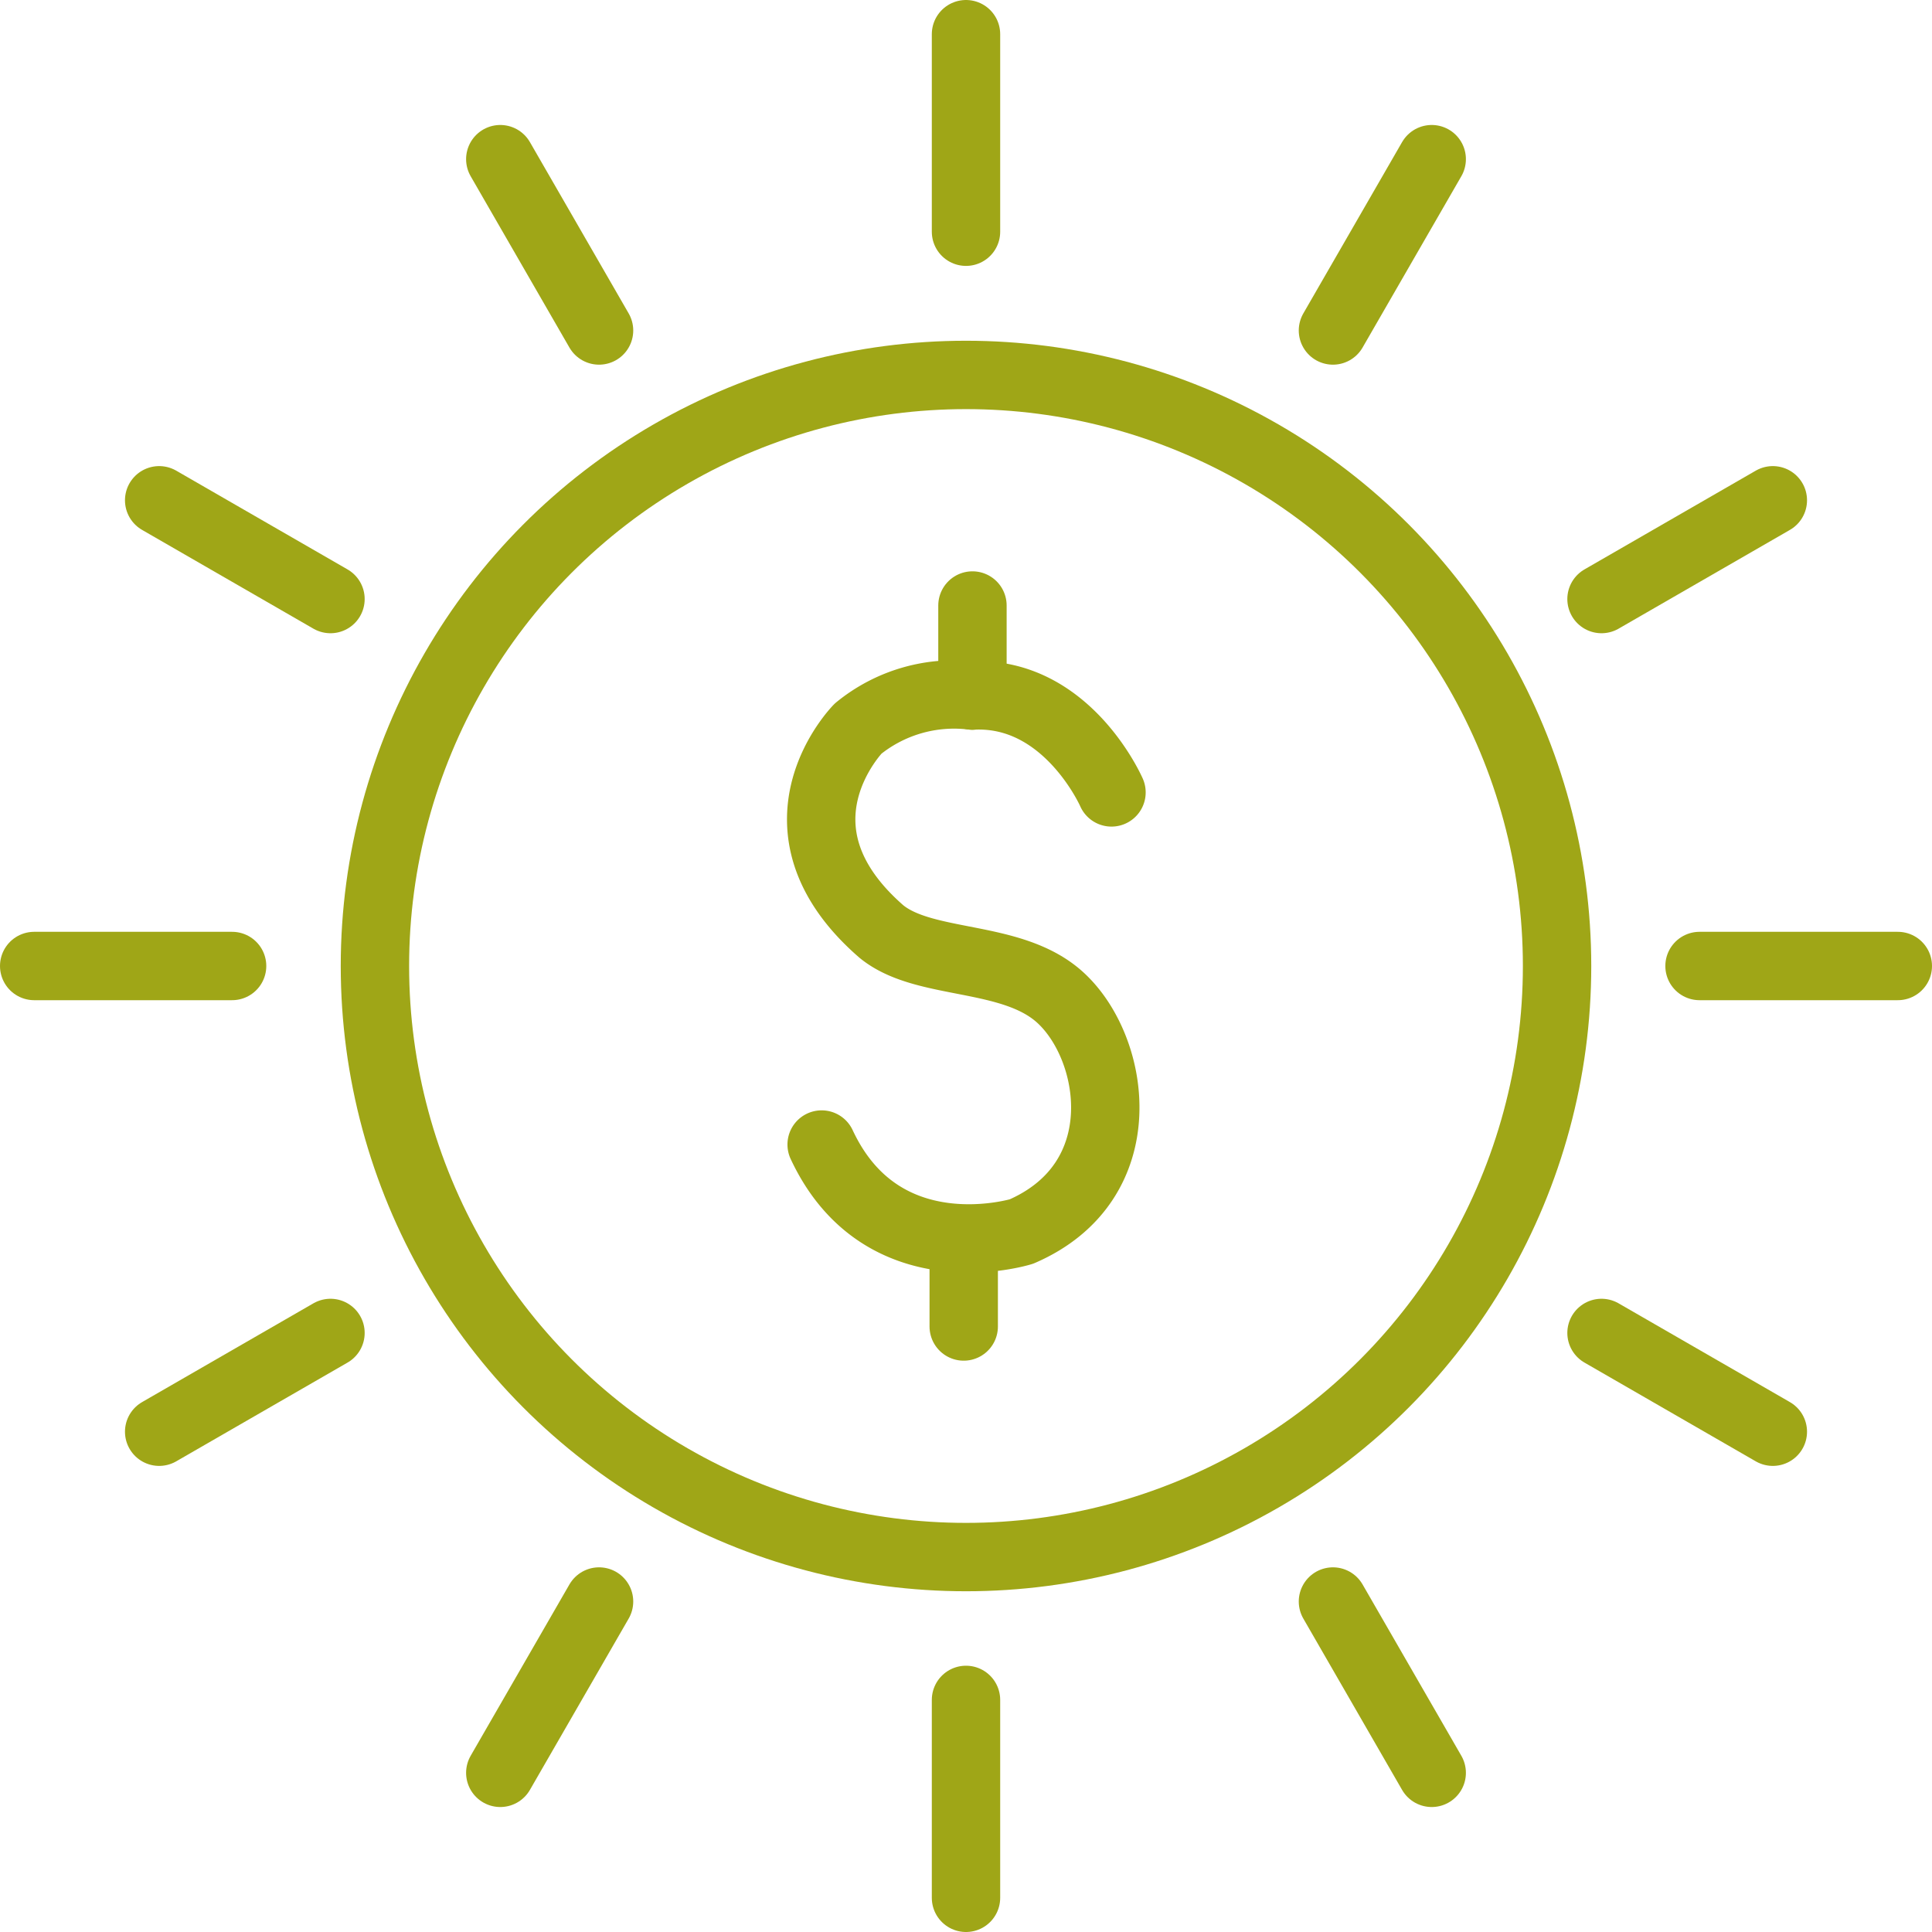 <svg xmlns="http://www.w3.org/2000/svg" viewBox="0 0 50.86 50.86" stroke="#9FA617">
	<defs>
		<style>.cls-1,.cls-2{fill:none;stroke-linecap:round;stroke-linejoin:round;stroke-width:1.8px;}.cls-1{stroke:#9FA617;}.cls-2{stroke:#9FA617;}</style>
	</defs>
	<title>Extra Funding icon</title>
	<line class="cls-1" x1="15.77" y1="8.7" x2="13.17" y2="4.19"/>
	<line class="cls-1" x1="8.7" y1="15.77" x2="4.19" y2="13.17"/>
	<line class="cls-1" x1="6.11" y1="25.43" x2="0.9" y2="25.43"/>
	<line class="cls-1" x1="25.43" y1="0.9" x2="25.43" y2="6.1"/>
	<line class="cls-1" x1="44.74" y1="25.43" x2="49.96" y2="25.43"/>
	<line class="cls-1" x1="42.16" y1="15.77" x2="46.67" y2="13.17"/>
	<line class="cls-1" x1="35.09" y1="8.7" x2="37.69" y2="4.19"/>
	<line class="cls-1" x1="35.09" y1="42.16" x2="37.69" y2="46.67"/>
	<line class="cls-1" x1="42.16" y1="35.09" x2="46.67" y2="37.69"/>
	<line class="cls-1" x1="25.43" y1="49.96" x2="25.43" y2="44.75"/>
	<line class="cls-1" x1="8.7" y1="35.09" x2="4.19" y2="37.69"/>
	<line class="cls-1" x1="15.77" y1="42.16" x2="13.17" y2="46.67"/>
	<circle class="cls-2" cx="25.43" cy="25.43" r="15.56"/>
	<path class="cls-2" d="M29.26,20.86s-1.17-2.68-3.67-2.55a4,4,0,0,0-3,.87s-2.55,2.59.61,5.34c1.13.93,3.41.58,4.69,1.72,1.49,1.33,2.05,4.86-1,6.18,0,0-3.66,1.14-5.26-2.29"/>
	<line class="cls-2" x1="25.6" y1="15.94" x2="25.6" y2="18.31"/>
	<line class="cls-2" x1="25.37" y1="33.24" x2="25.37" y2="34.92"/>
</svg>